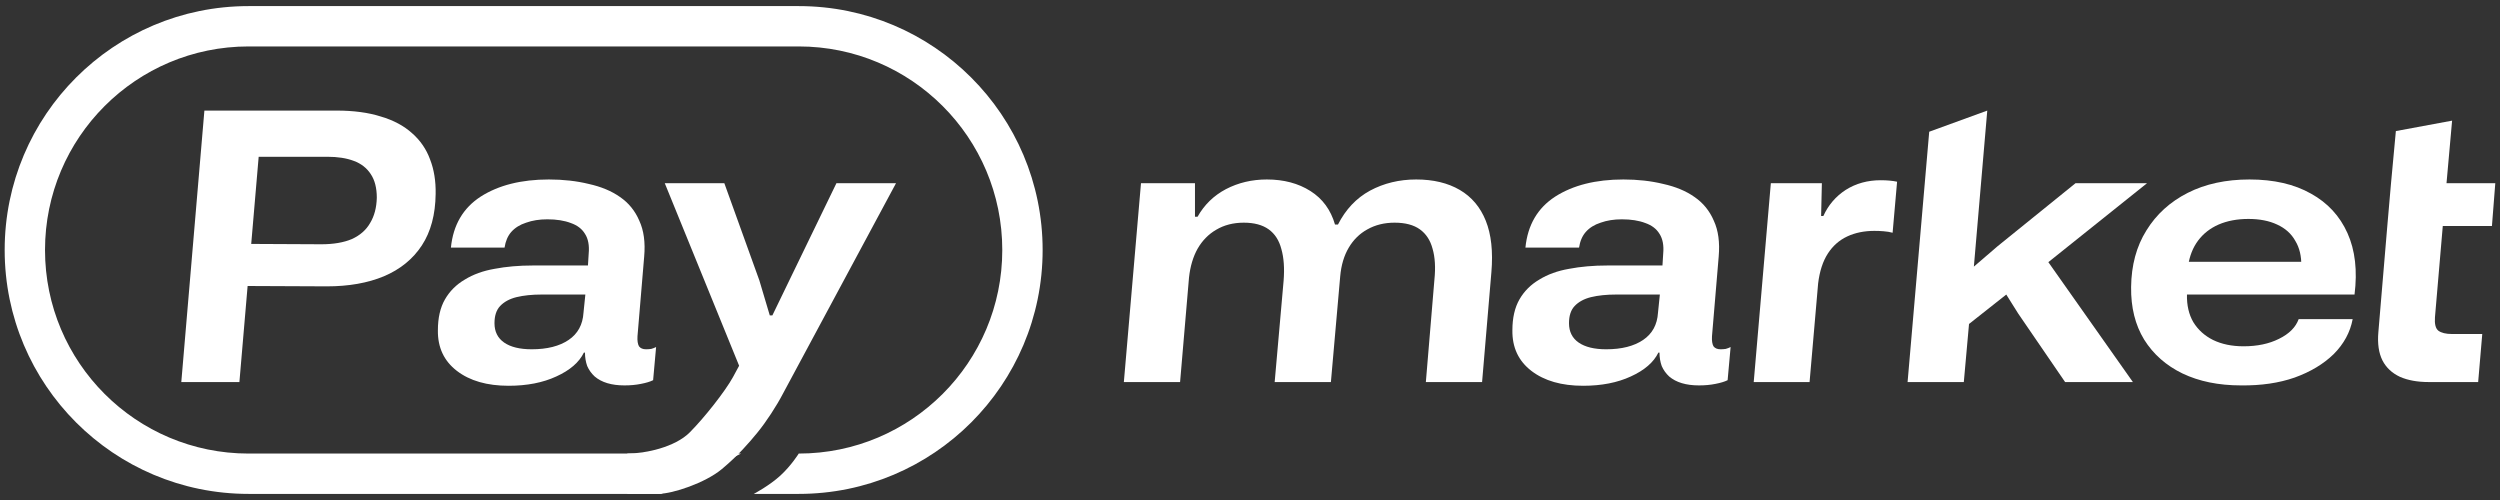 <svg width="205" height="41" viewBox="0 0 205 41" fill="none" xmlns="http://www.w3.org/2000/svg">
<rect x="0" y="0" width="205" height="41" fill="#333333" stroke="none"/>
<path d="M51.438 40.502V37.194C52.92 37.194 55.347 36.668 56.55 35.465C57.753 34.262 59.464 32.085 60.099 30.932L60.892 29.466L60.954 30.84L54.511 15.023H59.396L62.267 22.993L63.122 25.863H63.335L64.709 23.024L68.587 15.023H73.473L64.221 32.245C63.671 33.304 62.823 34.599 62.114 35.465C61.405 36.331 60.535 37.344 59.182 38.472C57.828 39.6 55.155 40.489 54.035 40.489L51.438 40.502Z" fill="white"/>
<path d="M41.709 31.633C39.937 31.633 38.523 31.226 37.464 30.412C36.406 29.598 35.886 28.488 35.907 27.083C35.907 26.066 36.1 25.221 36.487 24.549C36.874 23.877 37.413 23.338 38.105 22.931C38.797 22.503 39.612 22.208 40.548 22.045C41.505 21.862 42.553 21.77 43.693 21.77H48.212L48.273 20.793C48.334 20.122 48.233 19.582 47.968 19.175C47.724 18.768 47.337 18.473 46.808 18.289C46.279 18.086 45.637 17.984 44.884 17.984C44.233 17.984 43.653 18.076 43.144 18.259C42.635 18.422 42.228 18.676 41.922 19.022C41.637 19.348 41.454 19.775 41.373 20.305H36.975C37.159 18.452 37.973 17.058 39.418 16.121C40.884 15.185 42.747 14.717 45.006 14.717C46.187 14.717 47.276 14.839 48.273 15.083C49.291 15.307 50.146 15.663 50.838 16.152C51.551 16.64 52.08 17.292 52.426 18.106C52.793 18.9 52.925 19.877 52.823 21.038L52.274 27.572C52.253 27.938 52.294 28.213 52.396 28.396C52.518 28.559 52.711 28.641 52.976 28.641C53.118 28.641 53.261 28.631 53.403 28.61C53.546 28.57 53.678 28.519 53.8 28.457L53.556 31.175C53.312 31.297 52.976 31.399 52.548 31.48C52.141 31.562 51.693 31.603 51.205 31.603C50.676 31.603 50.207 31.542 49.8 31.419C49.393 31.297 49.047 31.114 48.762 30.87C48.497 30.625 48.294 30.34 48.151 30.015C48.029 29.669 47.968 29.302 47.968 28.916C47.989 28.773 47.999 28.631 47.999 28.488C47.999 28.346 48.009 28.203 48.029 28.061L48.731 28.916H47.877C47.49 29.709 46.737 30.361 45.617 30.87C44.518 31.379 43.215 31.633 41.709 31.633ZM43.602 28.641C44.864 28.641 45.871 28.386 46.625 27.877C47.378 27.368 47.785 26.625 47.846 25.648L47.999 24.152H44.426C43.632 24.152 42.94 24.223 42.35 24.366C41.78 24.508 41.332 24.753 41.006 25.099C40.701 25.424 40.548 25.893 40.548 26.503C40.548 27.195 40.813 27.725 41.342 28.091C41.871 28.457 42.624 28.641 43.602 28.641Z" fill="white"/>
<path d="M14.867 31.328L16.76 9.068H27.6C29.005 9.068 30.216 9.231 31.234 9.557C32.272 9.862 33.127 10.32 33.799 10.931C34.471 11.521 34.959 12.234 35.264 13.068C35.59 13.903 35.743 14.85 35.723 15.908C35.702 17.598 35.326 19.002 34.593 20.122C33.86 21.242 32.822 22.086 31.478 22.656C30.155 23.206 28.598 23.481 26.806 23.481L19.905 23.45L20.211 20L26.348 20.03C27.346 20.03 28.18 19.888 28.852 19.603C29.524 19.298 30.023 18.86 30.348 18.29C30.695 17.72 30.878 17.028 30.898 16.213C30.898 15.42 30.735 14.778 30.41 14.29C30.084 13.781 29.616 13.415 29.005 13.191C28.415 12.967 27.692 12.855 26.837 12.855H20.455L21.279 12.061L19.631 31.328H14.867Z" fill="white"/>
<path d="M199.148 31.328C198.232 31.328 197.448 31.186 196.797 30.901C196.145 30.595 195.667 30.147 195.362 29.557C195.056 28.946 194.944 28.173 195.026 27.236L195.759 18.534L196.064 15.022L196.461 10.748L201.072 9.893L200.614 15.022H204.614L204.339 18.534H200.308L199.667 26.015C199.626 26.565 199.718 26.931 199.942 27.114C200.186 27.297 200.563 27.389 201.072 27.389H203.545L203.209 31.328H199.148Z" fill="white"/>
<path d="M183.759 31.603C181.927 31.603 180.329 31.277 178.965 30.625C177.621 29.974 176.573 29.048 175.82 27.847C175.087 26.646 174.73 25.211 174.751 23.541C174.771 21.75 175.188 20.203 176.003 18.9C176.817 17.577 177.947 16.549 179.392 15.816C180.837 15.083 182.527 14.717 184.461 14.717C186.456 14.717 188.135 15.104 189.499 15.877C190.863 16.63 191.861 17.709 192.492 19.114C193.123 20.518 193.316 22.198 193.072 24.152H179.331C179.311 25.027 179.484 25.781 179.85 26.412C180.237 27.043 180.776 27.531 181.469 27.877C182.181 28.223 183.016 28.396 183.972 28.396C185.092 28.396 186.059 28.193 186.873 27.786C187.708 27.379 188.247 26.839 188.492 26.167H192.919C192.716 27.246 192.196 28.203 191.362 29.038C190.527 29.852 189.458 30.493 188.156 30.961C186.873 31.409 185.408 31.623 183.759 31.603ZM179.423 21.801L179.148 21.465H188.98L188.705 21.831C188.726 21.017 188.563 20.325 188.217 19.755C187.891 19.165 187.392 18.717 186.721 18.412C186.069 18.106 185.285 17.953 184.369 17.953C183.453 17.953 182.639 18.106 181.927 18.412C181.234 18.717 180.675 19.154 180.247 19.724C179.82 20.294 179.545 20.987 179.423 21.801Z" fill="white"/>
<path d="M156.422 31.328L158.196 10.802L162.956 9.068L161.857 21.863L163.811 20.183L170.193 15.023H176.056L167.964 21.496L174.896 31.328H169.338L165.491 25.71L164.514 24.153L161.46 26.565L161.033 31.328H156.422Z" fill="white"/>
<path d="M143.805 31.329L145.209 15.024H149.393L149.332 17.711H149.515C149.922 16.815 150.533 16.102 151.347 15.573C152.181 15.044 153.138 14.779 154.217 14.779C154.482 14.779 154.726 14.79 154.95 14.81C155.174 14.83 155.377 14.861 155.561 14.901L155.194 19.085C154.97 19.024 154.726 18.983 154.461 18.963C154.217 18.942 153.963 18.932 153.698 18.932C152.863 18.932 152.12 19.085 151.469 19.39C150.818 19.695 150.288 20.164 149.881 20.795C149.474 21.426 149.209 22.24 149.087 23.238L148.385 31.329H143.805Z" fill="white"/>
<path d="M129.818 31.633C128.047 31.633 126.632 31.226 125.573 30.412C124.515 29.598 123.996 28.488 124.016 27.083C124.016 26.066 124.21 25.221 124.596 24.549C124.983 23.877 125.523 23.338 126.215 22.931C126.907 22.503 127.721 22.208 128.658 22.045C129.614 21.862 130.663 21.77 131.803 21.77H136.322L136.383 20.793C136.444 20.122 136.342 19.582 136.078 19.175C135.833 18.768 135.446 18.473 134.917 18.289C134.388 18.086 133.747 17.984 132.993 17.984C132.342 17.984 131.762 18.076 131.253 18.259C130.744 18.422 130.337 18.676 130.032 19.022C129.747 19.348 129.563 19.775 129.482 20.305H125.085C125.268 18.452 126.082 17.058 127.528 16.121C128.993 15.185 130.856 14.717 133.116 14.717C134.296 14.717 135.385 14.839 136.383 15.083C137.401 15.307 138.256 15.663 138.948 16.152C139.66 16.64 140.19 17.292 140.536 18.106C140.902 18.9 141.034 19.877 140.933 21.038L140.383 27.572C140.363 27.938 140.403 28.213 140.505 28.396C140.627 28.559 140.821 28.641 141.085 28.641C141.228 28.641 141.37 28.631 141.513 28.61C141.655 28.57 141.788 28.519 141.91 28.457L141.665 31.175C141.421 31.297 141.085 31.399 140.658 31.48C140.251 31.562 139.803 31.603 139.314 31.603C138.785 31.603 138.317 31.542 137.91 31.419C137.502 31.297 137.156 31.114 136.871 30.87C136.607 30.625 136.403 30.34 136.261 30.015C136.139 29.669 136.078 29.302 136.078 28.916C136.098 28.773 136.108 28.631 136.108 28.488C136.108 28.346 136.118 28.203 136.139 28.061L136.841 28.916H135.986C135.599 29.709 134.846 30.361 133.726 30.87C132.627 31.379 131.324 31.633 129.818 31.633ZM131.711 28.641C132.973 28.641 133.981 28.386 134.734 27.877C135.487 27.368 135.894 26.625 135.955 25.648L136.108 24.152H132.535C131.742 24.152 131.049 24.223 130.459 24.366C129.889 24.508 129.441 24.753 129.116 25.099C128.81 25.424 128.658 25.893 128.658 26.503C128.658 27.195 128.922 27.725 129.451 28.091C129.981 28.457 130.734 28.641 131.711 28.641Z" fill="white"/>
<path d="M92.156 31.328L93.561 15.022H97.988V17.77H98.202C98.752 16.793 99.525 16.04 100.523 15.511C101.541 14.981 102.66 14.717 103.882 14.717C105.266 14.717 106.457 15.032 107.454 15.663C108.452 16.294 109.123 17.21 109.47 18.412H109.714C110.345 17.17 111.22 16.244 112.34 15.633C113.48 15.022 114.742 14.717 116.126 14.717C117.531 14.717 118.722 15.002 119.699 15.572C120.676 16.142 121.388 16.987 121.836 18.106C122.284 19.226 122.437 20.63 122.294 22.32L121.531 31.328H116.92L117.622 22.931C117.724 21.933 117.673 21.088 117.47 20.396C117.287 19.704 116.94 19.175 116.432 18.808C115.923 18.442 115.23 18.259 114.355 18.259C113.521 18.259 112.778 18.442 112.126 18.808C111.495 19.154 110.986 19.653 110.599 20.305C110.213 20.956 109.978 21.74 109.897 22.656L109.134 31.328H104.523L105.256 23.022C105.337 22.005 105.276 21.139 105.073 20.427C104.889 19.714 104.543 19.175 104.034 18.808C103.525 18.442 102.843 18.259 101.989 18.259C101.134 18.259 100.38 18.452 99.729 18.839C99.098 19.205 98.589 19.724 98.202 20.396C97.836 21.048 97.602 21.831 97.5 22.747L96.767 31.328H92.156Z" fill="white"/>
<path fill-rule="evenodd" clip-rule="evenodd" d="M20.383 3.808H65.496C74.714 3.808 82.187 11.281 82.187 20.5C82.187 29.719 74.714 37.192 65.496 37.192C65.496 37.192 64.894 38.169 63.992 38.996C63.09 39.823 61.811 40.5 61.811 40.5H65.496C76.541 40.5 85.496 31.546 85.496 20.5C85.496 9.454 76.541 0.5 65.496 0.5H20.383C9.337 0.5 0.383 9.454 0.383 20.5C0.383 31.546 9.337 40.5 20.383 40.5H54.217L60.759 37.192H20.383C11.164 37.192 3.691 29.719 3.691 20.5C3.691 11.281 11.164 3.808 20.383 3.808Z" fill="white"/>
</svg>
